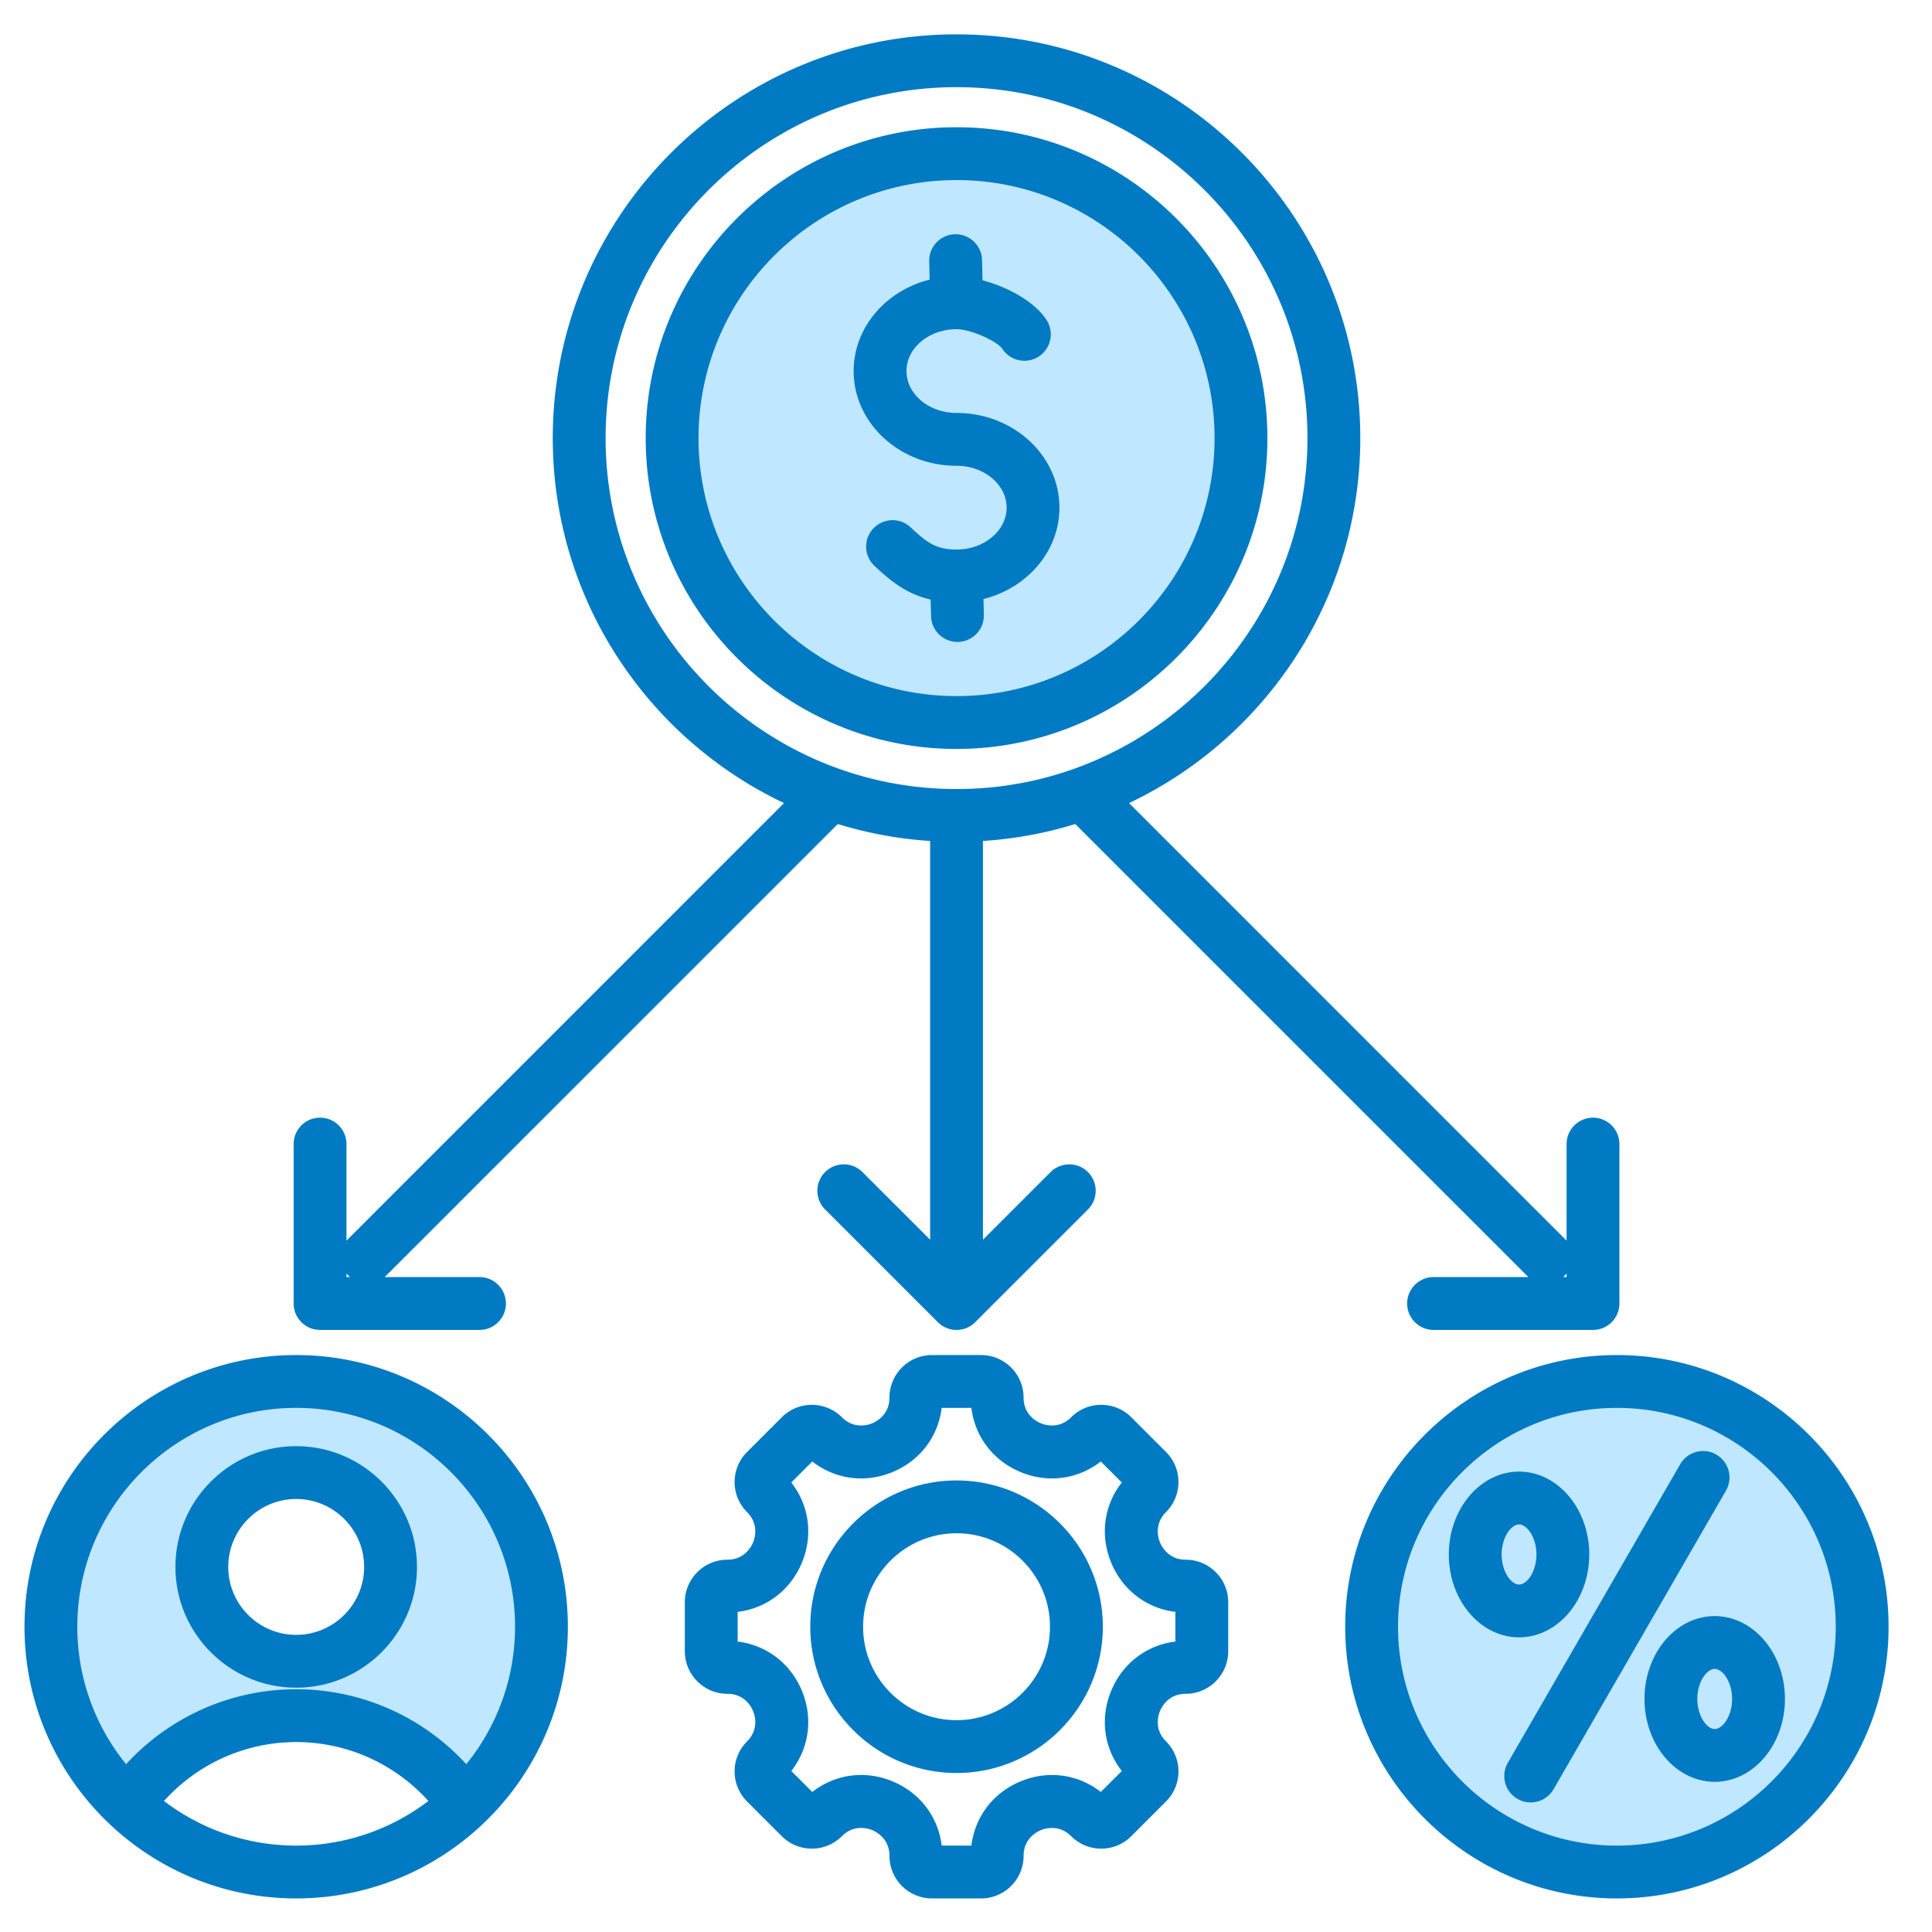 <svg xmlns="http://www.w3.org/2000/svg" version="1.1" xmlns:xlink="http://www.w3.org/1999/xlink" xmlns:svgjs="http://svgjs.com/svgjs" width="512" height="512" x="0" y="0" viewBox="0 0 512 512" style="enable-background:new 0 0 512 512" xml:space="preserve" class=""><g><g fill-rule="evenodd" clip-rule="evenodd"><path fill="#bfe7ff" d="M253.493 112.433c-4.078 0-8.154-1.322-11.298-3.954-3.041-2.546-4.962-6.144-4.962-10.146 0-4.001 1.922-7.597 4.963-10.141 3.144-2.63 7.22-3.95 11.297-3.95 4.012 0 12.385 3.129 14.634 6.553 1.21 1.843 3.703 2.368 5.547 1.155a4.013 4.013 0 0 0 1.141-5.549c-3.028-4.61-10.01-7.835-15.209-9.229l-2.167-.581-.187-7.603c-.054-2.201-1.894-3.962-4.097-3.907a4.007 4.007 0 0 0-3.904 4.099l.176 7.254-2.331.581c-9.905 2.469-17.865 10.821-17.865 21.318 0 6 2.645 11.499 7.026 15.532 4.683 4.312 10.896 6.567 17.238 6.567 4.079 0 8.157 1.323 11.302 3.956 3.04 2.545 4.963 6.142 4.963 10.144 0 4.001-1.924 7.596-4.964 10.139-3.145 2.631-7.223 3.952-11.301 3.952-6.47 0-9.629-2.359-14.214-6.686a3.995 3.995 0 0 0-5.647.167 4 4 0 0 0 .155 5.656c4.07 3.834 7.895 6.912 13.51 8.199l2.269.52.173 6.727c.056 2.171 1.812 3.91 3.989 3.91h.139c2.179-.051 3.916-1.892 3.864-4.101l-.156-6.591 2.327-.582c9.893-2.476 17.859-10.818 17.859-21.309 0-6-2.645-11.499-7.026-15.532-4.687-4.313-10.901-6.568-17.244-6.568zM107.501 415.254c0-15.991-13.023-29.002-29.012-29.002-15.986 0-28.998 13.018-28.998 29.002 0 15.99 13.008 28.998 28.998 28.998 15.993 0 29.012-13.001 29.012-28.998zm346.917 24.029c2.45 0 4.428 1.737 5.654 3.714 1.327 2.139 1.957 4.743 1.957 7.248 0 2.502-.632 5.103-1.957 7.239-1.226 1.977-3.204 3.717-5.655 3.717-2.45 0-4.426-1.742-5.651-3.718-1.324-2.137-1.956-4.737-1.956-7.239 0-2.504.63-5.108 1.956-7.247 1.227-1.975 3.204-3.714 5.652-3.714zm0-7.999c-4.307 0-8.116 2.137-10.863 5.378-3.183 3.755-4.747 8.695-4.747 13.583 0 4.886 1.564 9.826 4.747 13.58 2.748 3.241 6.557 5.376 10.864 5.376 4.308 0 8.117-2.134 10.866-5.376 3.182-3.754 4.745-8.694 4.745-13.58 0-4.887-1.563-9.828-4.745-13.583-2.75-3.243-6.558-5.378-10.867-5.378zm.386-37.749c1.103-1.91.431-4.363-1.475-5.464a4.009 4.009 0 0 0-5.459 1.462l-45.681 79.128a4.001 4.001 0 0 0 3.453 6.003 4.012 4.012 0 0 0 3.472-2.001zm-52.245 29.378c-2.448 0-4.425-1.738-5.65-3.714-1.326-2.138-1.956-4.74-1.956-7.243 0-2.502.631-5.104 1.955-7.242 1.225-1.977 3.201-3.719 5.651-3.719 2.451 0 4.429 1.741 5.655 3.719 1.325 2.138 1.956 4.74 1.956 7.243s-.63 5.106-1.957 7.244c-1.227 1.975-3.205 3.712-5.654 3.712zm15.61-10.957c0 4.886-1.564 9.825-4.745 13.579-2.748 3.242-6.557 5.378-10.865 5.378-4.307 0-8.116-2.136-10.864-5.378-3.182-3.753-4.747-8.693-4.747-13.578 0-4.886 1.566-9.825 4.747-13.579 2.747-3.242 6.556-5.381 10.863-5.381 4.308 0 8.117 2.138 10.865 5.381 3.181 3.752 4.746 8.692 4.746 13.578zm-236.052-295.85c0-39.365 32.009-71.385 71.376-71.385s71.376 32.02 71.376 71.385c0 39.357-32.021 71.366-71.376 71.366-39.356 0-71.376-32.009-71.376-71.366zM139.49 431.103c0 13.999-4.781 27.445-13.59 38.319l-2.193 2.707-2.351-2.571a58.092 58.092 0 0 0-42.865-18.891 58.112 58.112 0 0 0-42.866 18.893l-2.352 2.568-2.192-2.706c-8.809-10.874-13.59-24.32-13.59-38.319 0-33.639 27.361-61 61-61 33.637 0 60.999 27.36 60.999 61zm289.001-61c-33.641 0-61 27.359-61 61 0 33.639 27.361 61 61 61 33.637 0 61-27.363 61-61 0-33.64-27.361-61-61-61z" data-original="#a4d4ff" class="" opacity="1"></path><path fill="#007ac3" d="m457.402 395.035-45.691 79.128a7.002 7.002 0 0 1-6.07 3.501 6.94 6.94 0 0 1-3.491-.941c-3.35-1.929-4.489-6.211-2.56-9.562l45.681-79.128c1.929-3.341 6.221-4.489 9.557-2.56 3.35 1.929 4.503 6.221 2.574 9.562zM91.82 337.524l.918.918h-.918zm68.673-221.418c0-51.281 41.719-93.005 93-93.005 51.276 0 92.995 41.724 92.995 93.005s-41.719 93-92.995 93c-51.281 0-93-41.719-93-93zM415.16 337.524v.918h-.908zM84.819 352.445h42.251a7 7 0 0 0 7.002-7.002 7 7 0 0 0-7.002-7.002h-25.123l120.076-120.066a106.427 106.427 0 0 0 24.469 4.489v105.677l-17.928-17.928a7.01 7.01 0 0 0-9.901 0c-2.734 2.738-2.734 7.171 0 9.9l29.88 29.88a6.973 6.973 0 0 0 4.95 2.052 6.968 6.968 0 0 0 4.95-2.052l29.88-29.88c2.729-2.729 2.729-7.162 0-9.9a7.015 7.015 0 0 0-9.905 0l-17.928 17.928V222.865c8.461-.55 16.662-2.08 24.469-4.489L405.03 338.442h-25.118c-3.863 0-7.002 3.134-7.002 7.002s3.139 7.002 7.002 7.002h42.246a6.998 6.998 0 0 0 7.002-7.002v-42.251a6.993 6.993 0 0 0-7.002-6.997 6.999 6.999 0 0 0-6.997 6.997v25.593L299.212 212.823c36.19-17.171 61.28-54.071 61.28-96.717 0-59.003-48.001-107.004-106.999-107.004-59.003 0-107.004 48.001-107.004 107.004 0 42.646 25.09 79.547 61.28 96.717L91.82 328.786v-25.593a6.993 6.993 0 0 0-7.002-6.997 6.992 6.992 0 0 0-6.997 6.997v42.251a6.998 6.998 0 0 0 6.998 7.001zm-6.329 80.808c-9.919 0-17.999-8.07-17.999-17.999 0-9.919 8.079-18.003 17.999-18.003 9.929 0 18.008 8.084 18.008 18.003 0 9.929-8.08 17.999-18.008 17.999zm0-50.001c-17.641 0-31.997 14.361-31.997 32.002 0 17.651 14.357 31.997 31.997 31.997 17.65 0 32.012-14.347 32.012-31.997-.001-17.641-14.362-32.002-32.012-32.002zm175.003 72.611c-13.655 0-24.765-11.109-24.765-24.76 0-13.66 11.11-24.77 24.765-24.77s24.765 11.11 24.765 24.77c0 13.651-11.11 24.76-24.765 24.76zm0-63.529c-21.373 0-38.764 17.392-38.764 38.769 0 21.372 17.391 38.759 38.764 38.759 21.377 0 38.769-17.387 38.769-38.759-.001-21.377-17.392-38.769-38.769-38.769zm-129.924 75.199c8.07-9.962 12.921-22.638 12.921-36.43 0-31.988-26.022-58-58-58-31.979 0-58 26.012-58 58 0 13.792 4.851 26.469 12.921 36.43 11.5-12.559 27.8-19.867 45.079-19.867a61.091 61.091 0 0 1 45.079 19.867zm-45.079 21.57c-13.152 0-25.292-4.409-35.033-11.82 8.884-9.868 21.584-15.618 35.033-15.618a47.1 47.1 0 0 1 35.028 15.618c-9.736 7.411-21.881 11.82-35.028 11.82zm0-129.999c-39.7 0-71.999 32.289-71.999 71.999 0 39.7 32.299 71.999 71.999 71.999 39.701 0 71.999-32.299 71.999-71.999 0-39.71-32.299-71.999-71.999-71.999zm319.462 52.852c0 4.489 2.48 7.957 4.607 7.957 2.132 0 4.611-3.468 4.611-7.957 0-4.484-2.48-7.962-4.611-7.962-2.127 0-4.607 3.478-4.607 7.962zm23.217 0c0-12.103-8.347-21.961-18.61-21.961-10.258 0-18.61 9.858-18.61 21.961 0 12.107 8.352 21.956 18.61 21.956 10.263 0 18.61-9.849 18.61-21.956zm-109.681 23.076v-7.867c-7.618-.932-13.99-5.75-17.006-13.039-3.021-7.293-1.925-15.213 2.809-21.25l-5.572-5.571c-6.051 4.729-13.961 5.83-21.25 2.809s-12.112-9.397-13.039-17.01h-7.872c-.932 7.614-5.75 13.99-13.039 17.01-7.289 3.021-15.208 1.92-21.259-2.809l-5.562 5.571c4.729 6.037 5.83 13.957 2.814 21.25-3.021 7.289-9.402 12.107-17.025 13.039v7.867c7.623.932 14.004 5.755 17.025 13.044 3.016 7.289 1.915 15.208-2.814 21.259l5.562 5.557c6.051-4.729 13.97-5.84 21.259-2.819s12.107 9.402 13.039 17.029h7.872c.927-7.618 5.75-13.999 13.039-17.02s15.208-1.92 21.25 2.809l5.572-5.557c-4.734-6.051-5.83-13.97-2.809-21.259 3.017-7.288 9.388-12.111 17.006-13.043zm2.729-21.697c-4.56 0-6.367-3.501-6.809-4.574-.438-1.068-1.638-4.804 1.59-8.037a11.192 11.192 0 0 0 3.303-7.971c0-3.007-1.172-5.84-3.303-7.971l-9.19-9.19a11.198 11.198 0 0 0-7.967-3.298 11.223 11.223 0 0 0-7.976 3.298c-3.228 3.233-6.964 2.033-8.046 1.595-1.068-.452-4.56-2.254-4.56-6.814 0-6.221-5.049-11.27-11.27-11.27H246.99c-6.211 0-11.27 5.049-11.27 11.27 0 4.56-3.492 6.362-4.56 6.814-1.068.438-4.809 1.638-8.051-1.595-4.39-4.39-11.538-4.4-15.928 0l-9.19 9.19a11.214 11.214 0 0 0-3.313 7.971c0 3.012 1.181 5.839 3.303 7.971 3.228 3.233 2.037 6.969 1.59 8.037-.442 1.073-2.245 4.574-6.814 4.574-6.211 0-11.27 5.049-11.27 11.27v13.001c0 6.207 5.058 11.27 11.27 11.27 4.569 0 6.371 3.487 6.814 4.56.447 1.068 1.638 4.809-1.581 8.037-2.131 2.132-3.313 4.96-3.313 7.971s1.181 5.84 3.303 7.971l9.199 9.19c4.39 4.4 11.538 4.4 15.928 0 3.242-3.233 6.983-2.042 8.051-1.6 1.068.447 4.56 2.249 4.56 6.828 0 6.211 5.058 11.27 11.27 11.27h13.001c6.221 0 11.27-5.058 11.27-11.27 0-4.569 3.491-6.371 4.56-6.818 1.082-.442 4.818-1.642 8.046 1.591a11.22 11.22 0 0 0 7.976 3.299 11.2 11.2 0 0 0 7.967-3.299l9.19-9.19c2.132-2.131 3.303-4.96 3.303-7.971s-1.172-5.84-3.303-7.971c-3.228-3.228-2.028-6.969-1.59-8.037.442-1.073 2.249-4.56 6.809-4.56 6.221 0 11.274-5.063 11.274-11.27v-13.001c.001-6.222-5.053-11.271-11.274-11.271zm114.274 75.768c31.979 0 58-26.017 58-58 0-31.988-26.022-58-58-58-31.983 0-58 26.012-58 58 0 31.983 26.017 58 58 58zm0-129.999c-39.701 0-71.999 32.289-71.999 71.999 0 39.7 32.299 71.999 71.999 71.999s71.999-32.299 71.999-71.999c0-39.71-32.299-71.999-71.999-71.999zM253.728 170.116h.174c3.868-.09 6.917-3.303 6.828-7.171l-.099-4.192c11.58-2.899 20.13-12.658 20.13-24.219 0-13.839-12.229-25.099-27.269-25.099-7.312 0-13.26-4.979-13.26-11.1 0-6.117 5.948-11.091 13.26-11.091 3.849 0 10.827 3.223 12.126 5.2 2.122 3.233 6.47 4.132 9.703 2.014a7.018 7.018 0 0 0 2-9.703c-3.35-5.091-10.601-8.781-16.94-10.479l-.132-5.359c-.089-3.859-3.313-6.931-7.171-6.832-3.859.094-6.917 3.303-6.828 7.171l.118 4.852c-11.589 2.889-20.14 12.658-20.14 24.229 0 13.839 12.23 25.099 27.264 25.099 7.317 0 13.265 4.983 13.265 11.1 0 6.113-5.948 11.091-13.265 11.091-5.072 0-7.482-1.459-12.154-5.868a6.99 6.99 0 0 0-9.886.287c-2.663 2.809-2.532 7.242.278 9.901 4.122 3.872 8.409 7.453 14.897 8.941l.113 4.4a6.99 6.99 0 0 0 6.988 6.828zm-68.611-54.01c0 37.696 30.671 68.367 68.376 68.367s68.376-30.671 68.376-68.367c0-37.715-30.671-68.385-68.376-68.385-37.706 0-68.376 30.67-68.376 68.385zm150.755 0c0-45.432-36.953-82.384-82.38-82.384-45.422 0-82.375 36.952-82.375 82.384 0 45.417 36.952 82.37 82.375 82.37 45.428 0 82.38-36.953 82.38-82.37zm118.546 342.096c2.132 0 4.611-3.477 4.611-7.957 0-4.494-2.48-7.962-4.611-7.962-2.127 0-4.607 3.468-4.607 7.962.001 4.479 2.481 7.957 4.607 7.957zm0-29.918c-10.258 0-18.61 9.849-18.61 21.961s8.352 21.956 18.61 21.956c10.263 0 18.61-9.844 18.61-21.956.001-12.112-8.347-21.961-18.61-21.961z" data-original="#1f4571" class="" opacity="1"></path></g></g></svg>